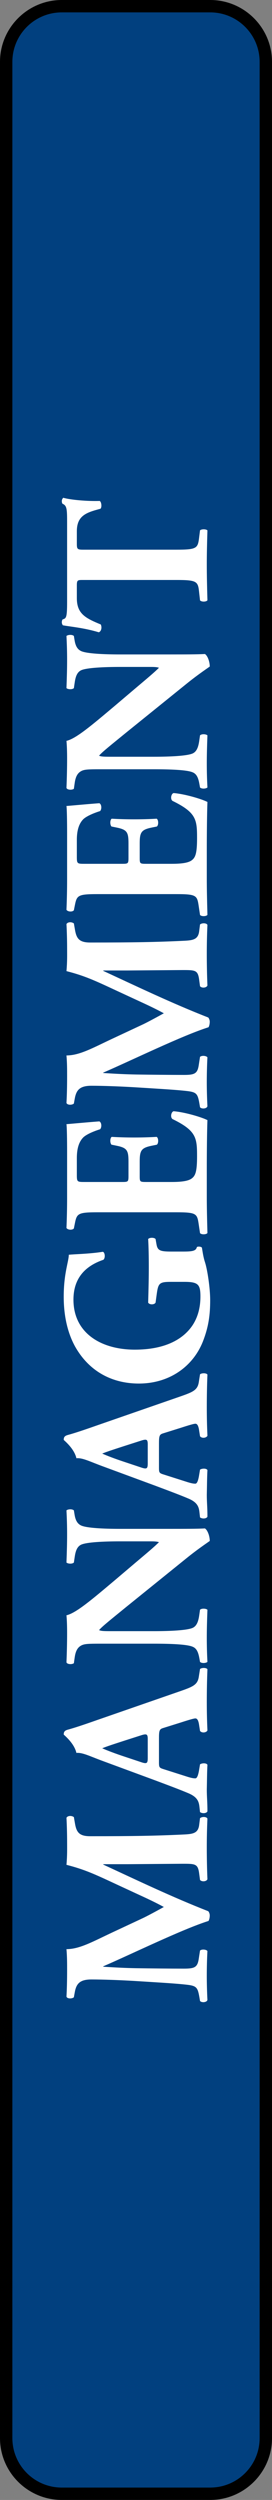 <?xml version="1.0" encoding="UTF-8"?>
<svg xmlns="http://www.w3.org/2000/svg" viewBox="0 0 55 505">
  <rect x="0" y="0" width="55" height="505" fill="#808080" stroke="none"/>
  <defs>
    <style>
      .cls-1 {
        fill: #000;
      }

      .cls-1, .cls-2, .cls-3 {
        stroke-width: 0px;
      }

      .cls-2 {
        fill: #01407f;
      }

      .cls-3 {
        fill: #fff;
      }
    </style>
  </defs>
  <g id="Box">
    <g>
      <rect class="cls-2" x="1.25" y="1.25" width="52.5" height="502.5" rx="11.25" ry="11.25"/>
      <path class="cls-1" d="M42.5,2.5c5.523,0,10,4.477,10,10v480c0,5.523-4.477,10-10,10H12.5c-5.523,0-10-4.477-10-10V12.5C2.5,6.977,6.977,2.5,12.5,2.5h30M42.5,0H12.5C5.607,0,0,5.607,0,12.5v480c0,6.893,5.607,12.5,12.5,12.5h30c6.893,0,12.5-5.607,12.5-12.5V12.5c0-6.893-5.607-12.5-12.5-12.5h0Z"/>
    </g>
  </g>
  <g id="Layer_3" data-name="Layer 3">
    <g id="Manage">
      <path class="cls-3" d="M14.939,403.447c-.343.345-1.369.345-1.498-.125.085-1.457.129-3.297.129-5.394,0-1.411,0-2.652-.129-4.192,2.654,0,5.264-1.498,9.287-3.384l6.034-2.823c.857-.387,3.297-1.711,4.366-2.31-1.028-.558-2.354-1.244-4.879-2.397l-4.708-2.181c-4.408-2.056-6.421-2.997-10.1-3.938.171-1.969.129-3.297.129-4.579,0-1.415-.044-3.384-.129-4.924.256-.47,1.07-.47,1.498-.129l.214,1.244c.298,1.753.812,2.61,3.08,2.61,8.816,0,13.439-.087,18.831-.345,1.967-.084,2.995-.254,3.209-1.924l.171-1.369c.343-.342,1.326-.342,1.498.084-.085,1.969-.129,3.809-.129,5.907,0,1.927.044,4.279.129,6.335-.214.512-1.199.554-1.498.129l-.171-1.286c-.258-1.969-.77-1.969-3.382-1.969l-11.127.087h-4.879v.084c6.847,3.168,13.995,6.593,21.227,9.416.171.216.3.516.3.857,0,.383-.085.854-.256,1.112-5.307,1.669-15.707,6.764-21.271,9.158v.087c2.781.171,4.45.258,6.677.3,2.781.042,7.06.084,9.628.084,2.14,0,2.739-.254,2.997-1.965l.256-1.669c.3-.345,1.284-.258,1.498.084-.085,1.586-.129,3.425-.129,5.049,0,1.369.044,3.126.129,4.837-.172.558-1.284.558-1.498.171l-.129-.77c-.385-2.181-.641-2.31-3.295-2.568-2.098-.213-5.819-.429-9.886-.683-2.868-.171-6.333-.3-8.646-.3-2.439,0-3.08.941-3.38,2.652l-.171.941Z"/>
      <path class="cls-3" d="M32.143,355.939c0,1.028.042,1.157.856,1.415l4.964,1.582c.857.258,1.199.3,1.542.3.256,0,.512-.342.727-1.54l.214-1.286c.3-.254,1.284-.342,1.498.087-.085,1.498-.085,3.209-.129,5.008,0,1.453.129,2.439.129,4.408-.258.47-1.155.429-1.498.129l-.129-1.157c-.127-1.028-.47-1.882-2.14-2.61-1.711-.728-3.765-1.498-6.847-2.652l-10.442-3.854c-2.697-.983-4.194-1.798-5.436-1.669-.47-2.053-2.567-3.638-2.567-3.722,0-.558.214-.815.856-.986,1.241-.342,2.824-.854,5.863-1.924l16.777-5.823c2.567-.896,3.551-1.282,3.809-2.864l.256-1.627c.214-.258,1.241-.342,1.498.042-.085,2.056-.129,4.366-.129,6.59,0,2.143.044,3.812.129,5.778-.258.474-1.155.558-1.498.087l-.214-1.369c-.171-.983-.47-1.157-.727-1.157-.3,0-1.328.3-2.911.815l-3.68,1.153c-.685.216-.77.558-.77,2.056v4.791ZM29.875,351.36c0-.983-.129-1.199-1.241-.854l-3.467,1.112c-1.84.599-3.594,1.157-4.494,1.54.943.429,2.739,1.112,4.708,1.756l3.209,1.07c1.155.383,1.284.171,1.284-.899v-3.725Z"/>
      <path class="cls-3" d="M34.539,308.834c2.783,0,5.478,0,6.891-.087.514.3.984,1.498.984,2.526,0,.042-2.183,1.453-4.664,3.464l-12.24,9.886c-3.039,2.485-4.837,3.896-5.478,4.666.427.213,1.155.213,2.739.213h8.302c3.466,0,6.677-.171,7.832-.641.899-.383,1.197-1.369,1.369-2.481l.171-1.199c.343-.342,1.241-.258,1.498,0-.085,2.31-.129,4.021-.129,5.736,0,1.582.044,3.168.129,4.791-.258.258-1.155.345-1.498,0l-.129-.728c-.214-1.153-.512-2.011-1.411-2.352-1.155-.47-4.366-.599-7.832-.599h-10.871c-2.354,0-3.039.042-3.638.3-.727.342-1.241.941-1.455,2.439l-.171,1.199c-.343.3-1.369.258-1.498-.171.085-2.011.129-4.15.129-5.907,0-1.457-.044-2.697-.129-3.596,1.925-.425,5.178-3.209,9.757-7.06l4.237-3.596c2.225-1.882,3.723-3.122,4.708-4.108-.429-.171-1.155-.171-1.925-.171h-5.907c-3.467,0-6.677.171-7.832.641-.899.387-1.199,1.328-1.369,2.485l-.171,1.153c-.343.345-1.242.258-1.498,0,.085-2.31.129-3.98.129-5.732,0-1.586-.044-3.126-.129-4.795.256-.258,1.155-.342,1.498,0l.127.77c.172,1.115.514,1.927,1.413,2.31,1.155.474,4.365.645,7.832.645h10.228Z"/>
      <path class="cls-3" d="M32.143,296.412c0,1.028.042,1.157.856,1.415l4.964,1.582c.857.258,1.199.3,1.542.3.256,0,.512-.342.727-1.54l.214-1.286c.3-.254,1.284-.342,1.498.087-.085,1.498-.085,3.209-.129,5.008,0,1.457.129,2.439.129,4.408-.258.47-1.155.429-1.498.129l-.129-1.157c-.127-1.028-.47-1.882-2.14-2.61-1.711-.728-3.765-1.498-6.847-2.652l-10.442-3.854c-2.697-.983-4.194-1.798-5.436-1.669-.47-2.053-2.567-3.638-2.567-3.722,0-.558.214-.815.856-.986,1.241-.342,2.824-.854,5.863-1.924l16.777-5.823c2.567-.896,3.551-1.282,3.809-2.864l.256-1.627c.214-.258,1.241-.342,1.498.042-.085,2.056-.129,4.366-.129,6.593,0,2.14.044,3.809.129,5.774-.258.474-1.155.558-1.498.087l-.214-1.369c-.171-.983-.47-1.157-.727-1.157-.3,0-1.328.3-2.911.815l-3.68,1.153c-.685.216-.77.558-.77,2.056v4.791ZM29.875,291.833c0-.983-.129-1.199-1.241-.854l-3.467,1.112c-1.84.599-3.594,1.157-4.494,1.54.943.429,2.739,1.112,4.708,1.756l3.209,1.07c1.155.383,1.284.171,1.284-.899v-3.725Z"/>
      <path class="cls-3" d="M36.978,252.821c1.798,0,2.654-.087,2.826-.899.171-.174.897-.129,1.026.125.129.728.256,1.843.641,2.997.472,1.498,1.028,5.178,1.028,7.576,0,2.91-.3,5.391-1.498,8.43-2.011,5.008-6.762,8.433-12.925,8.433-5.349,0-10.057-2.397-12.923-7.534-1.584-2.91-2.269-6.377-2.269-10.015,0-4.75,1.026-7.102,1.026-8.471,1.284-.129,4.279-.171,6.891-.599.47.171.514,1.328.085,1.624-4.023,1.373-6.034,4.067-6.034,8.046,0,6.806,5.649,10.102,12.411,10.102,6.119,0,9.757-2.098,11.641-4.879,1.369-2.056,1.626-4.279,1.626-5.865,0-2.439-.47-2.952-3.253-2.952h-2.695c-2.31,0-2.568.254-2.868,2.31l-.256,1.882c-.256.47-1.241.47-1.498,0,.085-3.039.129-5.133.129-7.231,0-2.056-.044-4.154-.129-5.607.258-.342,1.242-.342,1.498,0l.171.983c.214,1.286.643,1.544,2.953,1.544h2.396Z"/>
      <path class="cls-3" d="M24.697,238.767c1.199,0,1.284-.045,1.284-1.199v-2.955c0-2.223-.3-2.739-2.354-3.164l-1.07-.216c-.343-.3-.343-1.369.042-1.582,1.369.084,2.911.129,4.537.129s3.168-.045,4.537-.129c.385.213.427,1.282.042,1.582l-1.07.216c-2.054.425-2.396.941-2.396,3.164v2.955c0,1.153.042,1.199,1.326,1.199h5.093c1.969,0,3.338-.171,4.065-.686.772-.554,1.113-1.369,1.113-4.492,0-3.725-.129-5.178-4.964-7.534-.47-.342-.3-1.411.214-1.582,2.225.171,5.692,1.199,6.847,1.798-.085,2.269-.129,6.374-.129,9.886v5.562c0,2.056.044,4.15.129,7.36-.258.345-1.284.345-1.498,0l-.3-2.011c-.3-1.924-.556-2.181-4.494-2.181h-15.964c-3.894,0-4.15.258-4.535,2.181l-.214,1.07c-.258.387-1.242.345-1.498-.084.085-2.011.129-4.108.129-6.164v-9.071c0-2.739-.044-5.178-.129-5.736.685-.042,3.767-.342,6.633-.558.47.171.558,1.157.172,1.586-1.498.47-2.783,1.07-3.382,1.624-.814.815-1.326,2.098-1.326,4.196v3.422c0,1.415.085,1.415,1.669,1.415h7.489Z"/>
      <path class="cls-3" d="M14.939,222.915c-.343.345-1.369.345-1.498-.125.085-1.457.129-3.297.129-5.394,0-1.411,0-2.652-.129-4.192,2.654,0,5.264-1.498,9.287-3.384l6.034-2.823c.857-.387,3.297-1.711,4.366-2.31-1.028-.558-2.354-1.244-4.879-2.397l-4.708-2.181c-4.408-2.056-6.421-2.997-10.1-3.938.171-1.969.129-3.297.129-4.579,0-1.415-.044-3.384-.129-4.924.256-.47,1.07-.47,1.498-.129l.214,1.244c.298,1.753.812,2.61,3.08,2.61,8.816,0,13.439-.087,18.831-.345,1.967-.084,2.995-.254,3.209-1.924l.171-1.369c.343-.342,1.326-.342,1.498.084-.085,1.969-.129,3.809-.129,5.907,0,1.927.044,4.279.129,6.335-.214.512-1.199.554-1.498.129l-.171-1.286c-.258-1.969-.77-1.969-3.382-1.969l-11.127.087h-4.879v.084c6.847,3.168,13.995,6.593,21.227,9.416.171.216.3.516.3.857,0,.383-.085.857-.256,1.112-5.307,1.669-15.707,6.764-21.271,9.158v.087c2.781.171,4.45.258,6.677.3,2.781.042,7.06.084,9.628.084,2.14,0,2.739-.254,2.997-1.965l.256-1.669c.3-.345,1.284-.258,1.498.084-.085,1.586-.129,3.425-.129,5.049,0,1.369.044,3.126.129,4.837-.172.558-1.284.558-1.498.171l-.129-.77c-.385-2.181-.641-2.31-3.295-2.568-2.098-.213-5.819-.429-9.886-.683-2.868-.171-6.333-.3-8.646-.3-2.439,0-3.08.941-3.38,2.652l-.171.941Z"/>
      <path class="cls-3" d="M24.697,174.495c1.199,0,1.284-.045,1.284-1.199v-2.955c0-2.223-.3-2.739-2.354-3.164l-1.07-.216c-.343-.3-.343-1.369.042-1.582,1.369.084,2.911.129,4.537.129s3.168-.045,4.537-.129c.385.213.427,1.282.042,1.582l-1.07.216c-2.054.425-2.396.941-2.396,3.164v2.955c0,1.153.042,1.199,1.326,1.199h5.093c1.969,0,3.338-.171,4.065-.686.772-.554,1.113-1.369,1.113-4.492,0-3.725-.129-5.178-4.964-7.534-.47-.342-.3-1.411.214-1.582,2.225.171,5.692,1.199,6.847,1.798-.085,2.269-.129,6.374-.129,9.886v5.562c0,2.056.044,4.15.129,7.36-.258.345-1.284.345-1.498,0l-.3-2.011c-.3-1.924-.556-2.181-4.494-2.181h-15.964c-3.894,0-4.15.258-4.535,2.181l-.214,1.07c-.258.387-1.242.345-1.498-.084.085-2.011.129-4.108.129-6.164v-9.071c0-2.739-.044-5.178-.129-5.736.685-.042,3.767-.342,6.633-.558.47.171.558,1.157.172,1.586-1.498.47-2.783,1.07-3.382,1.624-.814.815-1.326,2.098-1.326,4.196v3.422c0,1.415.085,1.415,1.669,1.415h7.489Z"/>
      <path class="cls-3" d="M34.539,132.198c2.783,0,5.478,0,6.891-.087.514.3.984,1.498.984,2.526,0,.042-2.183,1.453-4.664,3.464l-12.24,9.886c-3.039,2.485-4.837,3.896-5.478,4.666.427.213,1.155.213,2.739.213h8.302c3.466,0,6.677-.171,7.832-.641.899-.383,1.197-1.369,1.369-2.481l.171-1.199c.343-.342,1.241-.258,1.498,0-.085,2.31-.129,4.021-.129,5.736,0,1.582.044,3.168.129,4.791-.258.258-1.155.345-1.498,0l-.129-.728c-.214-1.153-.512-2.011-1.411-2.352-1.155-.47-4.366-.599-7.832-.599h-10.871c-2.354,0-3.039.042-3.638.3-.727.342-1.241.941-1.455,2.439l-.171,1.199c-.343.3-1.369.258-1.498-.171.085-2.011.129-4.15.129-5.907,0-1.457-.044-2.697-.129-3.596,1.925-.425,5.178-3.209,9.757-7.06l4.237-3.596c2.225-1.882,3.723-3.122,4.708-4.108-.429-.171-1.155-.171-1.925-.171h-5.907c-3.467,0-6.677.171-7.832.641-.899.387-1.199,1.328-1.369,2.485l-.171,1.153c-.343.345-1.242.258-1.498,0,.085-2.31.129-3.98.129-5.732,0-1.586-.044-3.126-.129-4.795.256-.258,1.155-.342,1.498,0l.127.77c.172,1.115.514,1.927,1.413,2.31,1.155.474,4.365.645,7.832.645h10.228Z"/>
      <path class="cls-3" d="M16.779,117.157c-1.028,0-1.241,0-1.241,1.028v2.652c0,3.126,1.711,4.025,4.835,5.307.258.516.171,1.328-.385,1.586-2.953-.899-5.607-1.115-7.276-1.415-.127-.171-.213-.383-.213-.596,0-.216.042-.429.171-.599.728-.216.899-.345.899-3.596v-15.922c0-2.823-.044-3.464-.943-3.851-.085-.171-.127-.3-.127-.558,0-.254.171-.554.3-.641,1.455.429,4.92.728,7.36.641.385.216.472,1.369.129,1.586-2.739.728-4.75,1.328-4.75,4.537v2.565c0,1.028.127,1.157,1.241,1.157h18.873c3.98,0,4.323-.258,4.579-2.181l.214-1.714c.256-.296,1.241-.296,1.498,0-.085,2.784-.129,4.924-.129,6.847,0,2.056.044,4.283.129,7.276-.258.345-1.242.345-1.498,0l-.214-1.924c-.214-1.927-.599-2.185-4.579-2.185h-18.873Z"/>
    </g>
  </g>
</svg>